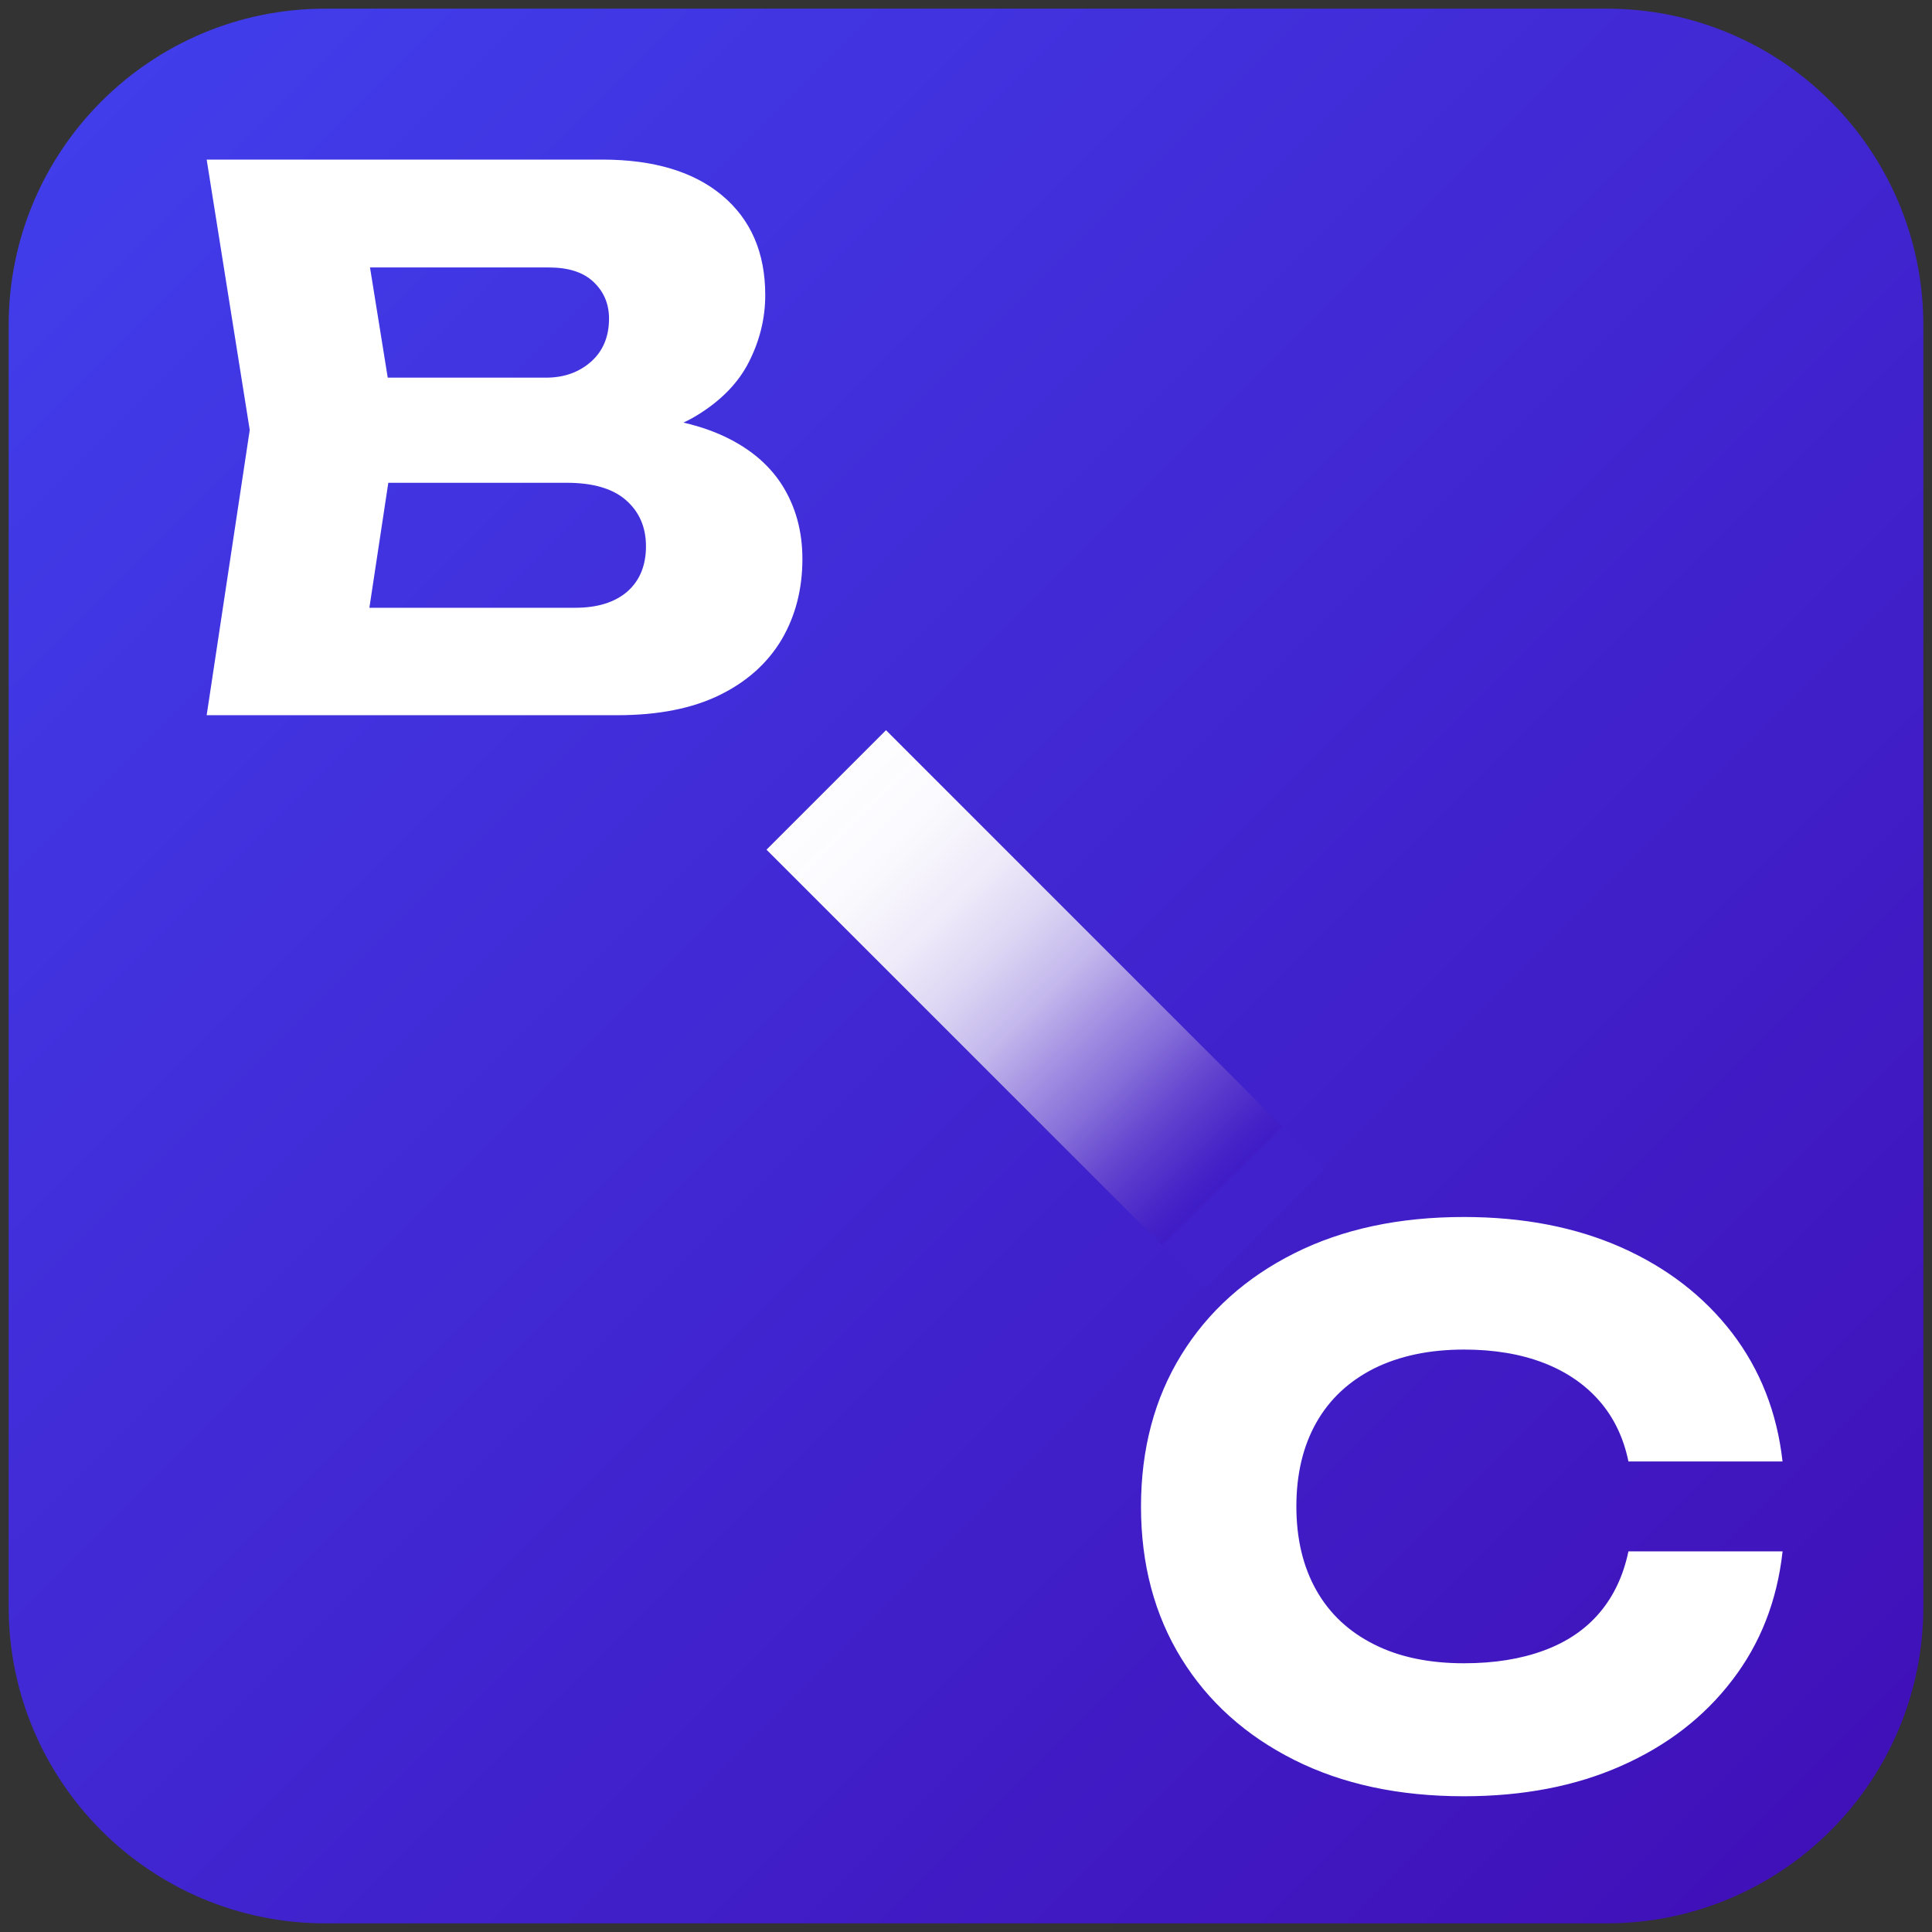 <?xml version="1.0" encoding="UTF-8" standalone="no"?>
<!DOCTYPE svg PUBLIC "-//W3C//DTD SVG 1.1//EN" "http://www.w3.org/Graphics/SVG/1.1/DTD/svg11.dtd">
<!-- Created with Vectornator (http://vectornator.io/) -->
<svg height="100%" stroke-miterlimit="10" style="fill-rule:nonzero;clip-rule:evenodd;stroke-linecap:round;stroke-linejoin:round;" version="1.1" viewBox="0 0 512 512" width="100%" xml:space="preserve" xmlns="http://www.w3.org/2000/svg" xmlns:vectornator="http://vectornator.io" xmlns:xlink="http://www.w3.org/1999/xlink">
<rect x="0" y="0" width="512" height="512" fill="#333333" stroke="none"/>
<defs>
<linearGradient gradientTransform="matrix(-516.011 -520.311 520.311 -516.011 501.105 501.105)" gradientUnits="userSpaceOnUse" id="LinearGradient" x1="0" x2="1" y1="0" y2="0">
<stop offset="0" stop-color="#400fb7"/>
<stop offset="1" stop-color="#4141ef"/>
</linearGradient>
<linearGradient gradientTransform="matrix(109.762 112.224 -112.224 109.762 213.875 202.853)" gradientUnits="userSpaceOnUse" id="LinearGradient_2" x1="0" x2="1" y1="0" y2="0">
<stop offset="0" stop-color="#ffffff"/>
<stop offset="0.2" stop-color="#fcfcfe" stop-opacity="0.99"/>
<stop offset="0.34" stop-color="#f6f3fb" stop-opacity="0.96"/>
<stop offset="0.45" stop-color="#eae5f7" stop-opacity="0.92"/>
<stop offset="0.56" stop-color="#dad1f1" stop-opacity="0.85"/>
<stop offset="0.65" stop-color="#c5b6e9" stop-opacity="0.76"/>
<stop offset="0.75" stop-color="#ab96df" stop-opacity="0.65"/>
<stop offset="0.83" stop-color="#8d70d4" stop-opacity="0.52"/>
<stop offset="0.92" stop-color="#6943c6" stop-opacity="0.38"/>
<stop offset="0.99" stop-color="#4212b8" stop-opacity="0.21"/>
<stop offset="1" stop-color="#4021cc"/>
</linearGradient>
</defs>
<g id="Слой-1" vectornator:layerName="Слой 1">
<g opacity="1" vectornator:layerName="path">
<path d="M425.79 2.295L86.21 2.295C39.865 2.295 2.295 39.865 2.295 86.21L2.295 425.79C2.295 472.135 39.865 509.705 86.21 509.705L425.79 509.705C472.135 509.705 509.705 472.135 509.705 425.79L509.705 86.21C509.705 39.865 472.135 2.295 425.79 2.295Z" fill="url(#LinearGradient)" fill-rule="nonzero" opacity="1" stroke="none" vectornator:layerName="path"/>
<path d="M158.993 117.481L162.35 109.818C173.762 110.097 183.106 111.831 190.546 115.02C197.931 118.209 203.469 122.684 207.161 128.39C210.797 134.097 212.644 140.642 212.644 148.139C212.644 156.139 210.797 163.244 207.161 169.454C203.469 175.663 198.043 180.586 190.769 184.167C183.497 187.747 174.434 189.537 163.581 189.537L54.77 189.537L66.183 113.957L54.77 42.293L159.609 42.293C173.203 42.293 183.832 45.482 191.385 51.803C198.994 58.181 202.798 66.964 202.798 78.209C202.798 84.363 201.343 90.237 198.49 95.887C195.637 101.537 190.994 106.237 184.672 110.097C178.294 113.957 169.791 116.419 159.049 117.481L158.993 117.481ZM94.994 180.083L79.274 161.062L152.505 161.062C158.378 161.062 162.966 159.607 166.267 156.754C169.511 153.901 171.189 149.873 171.189 144.782C171.189 139.691 169.4 135.608 165.874 132.531C162.35 129.453 157.092 127.943 150.154 127.943L89.735 127.943L89.735 100.083L144.728 100.083C149.427 100.083 153.399 98.685 156.588 95.887C159.777 93.09 161.399 89.23 161.399 84.419C161.399 80.503 160 77.258 157.26 74.684C154.518 72.111 150.602 70.88 145.455 70.88L79.497 70.88L94.994 51.859L105.007 114.069L94.994 180.195L94.994 180.083Z" fill="#ffffff" fill-rule="nonzero" opacity="1" stroke="none" vectornator:layerName="path"/>
<path d="M234.798 193.51L351.049 309.761L319.385 341.426L203.133 225.174L234.798 193.51Z" fill="url(#LinearGradient_2)" fill-rule="nonzero" opacity="1" stroke="none" vectornator:layerName="path"/>
<path d="M472.391 411.244C470.937 424.223 466.517 435.58 459.02 445.314C451.58 455.048 441.79 462.6 429.65 467.971C417.566 473.341 403.636 476.027 387.916 476.027C370.797 476.027 355.804 472.838 342.993 466.404C330.182 459.971 320.168 451.02 313.063 439.495C305.958 427.971 302.377 414.544 302.377 399.272C302.377 383.999 305.958 370.572 313.063 359.048C320.168 347.524 330.182 338.573 342.993 332.139C355.804 325.706 370.797 322.517 387.916 322.517C403.636 322.517 417.51 325.202 429.65 330.573C441.734 335.944 451.524 343.496 459.02 353.23C466.461 362.965 470.937 374.321 472.391 387.3L431.552 387.3C430.265 381.035 427.692 375.664 423.888 371.3C420.084 366.936 415.16 363.524 409.063 361.174C402.965 358.825 395.916 357.65 387.972 357.65C378.797 357.65 370.909 359.328 364.195 362.629C357.538 365.985 352.392 370.741 348.867 376.95C345.343 383.161 343.552 390.601 343.552 399.216C343.552 407.831 345.343 415.272 348.867 421.482C352.392 427.691 357.482 432.447 364.195 435.803C370.853 439.16 378.797 440.783 387.972 440.783C395.971 440.783 402.965 439.664 409.063 437.426C415.16 435.188 420.084 431.887 423.888 427.412C427.692 422.936 430.21 417.51 431.552 411.132L472.391 411.132L472.391 411.244Z" fill="#ffffff" fill-rule="nonzero" opacity="1" stroke="none" vectornator:layerName="path"/>
</g>
</g>
</svg>